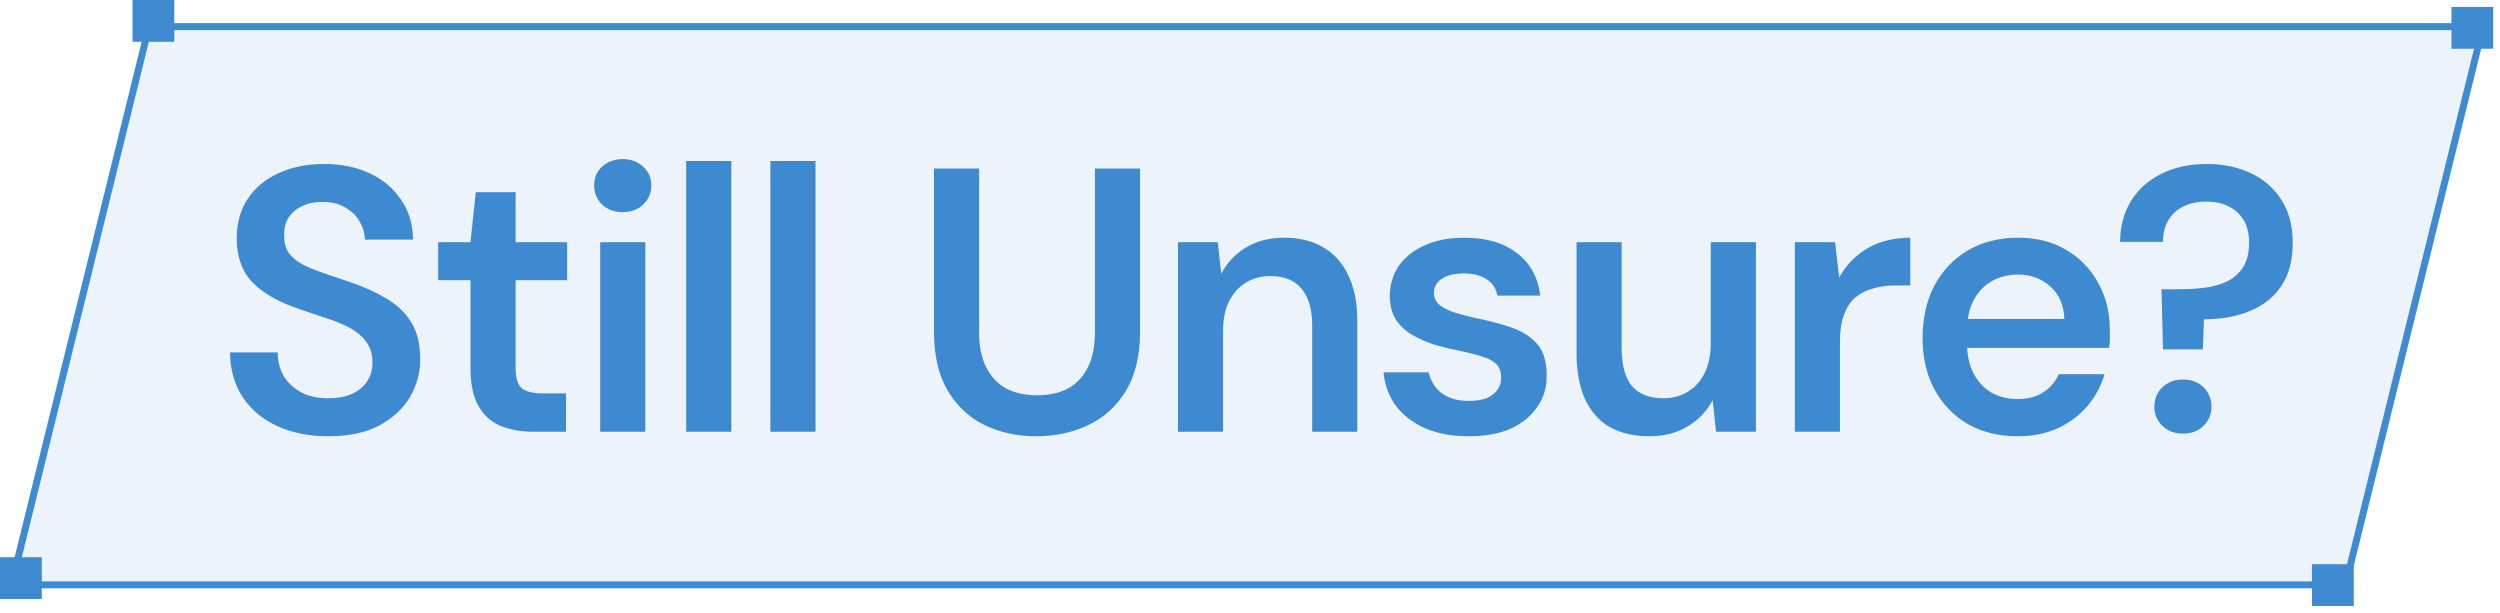 <svg width="359" height="88" viewBox="0 0 359 88" fill="none" xmlns="http://www.w3.org/2000/svg">
<path d="M47.115 62.648C44.379 62.648 41.949 62.162 39.825 61.19C37.701 60.218 36.045 58.832 34.857 57.032C33.669 55.232 33.057 53.09 33.021 50.606H39.879C39.879 51.866 40.167 53 40.743 54.008C41.355 54.98 42.183 55.754 43.227 56.33C44.307 56.906 45.603 57.194 47.115 57.194C48.411 57.194 49.527 56.996 50.463 56.6C51.435 56.168 52.173 55.574 52.677 54.818C53.217 54.026 53.487 53.108 53.487 52.064C53.487 50.876 53.199 49.904 52.623 49.148C52.083 48.356 51.327 47.69 50.355 47.15C49.383 46.61 48.267 46.142 47.007 45.746C45.747 45.314 44.415 44.864 43.011 44.396C40.023 43.388 37.773 42.11 36.261 40.562C34.749 38.978 33.993 36.872 33.993 34.244C33.993 32.048 34.515 30.158 35.559 28.574C36.603 26.99 38.061 25.766 39.933 24.902C41.841 24.002 44.037 23.552 46.521 23.552C49.041 23.552 51.237 24.002 53.109 24.902C55.017 25.802 56.511 27.062 57.591 28.682C58.707 30.266 59.283 32.174 59.319 34.406H52.407C52.371 33.47 52.119 32.606 51.651 31.814C51.183 30.986 50.499 30.32 49.599 29.816C48.735 29.276 47.673 29.006 46.413 29.006C45.333 28.97 44.361 29.15 43.497 29.546C42.669 29.906 42.003 30.446 41.499 31.166C41.031 31.85 40.797 32.714 40.797 33.758C40.797 34.766 41.013 35.612 41.445 36.296C41.913 36.944 42.579 37.502 43.443 37.97C44.307 38.402 45.315 38.816 46.467 39.212C47.619 39.608 48.879 40.04 50.247 40.508C52.119 41.12 53.811 41.876 55.323 42.776C56.871 43.64 58.095 44.774 58.995 46.178C59.895 47.582 60.345 49.4 60.345 51.632C60.345 53.576 59.841 55.394 58.833 57.086C57.825 58.742 56.349 60.092 54.405 61.136C52.461 62.144 50.031 62.648 47.115 62.648ZM76.635 62C74.799 62 73.197 61.712 71.829 61.136C70.497 60.56 69.453 59.606 68.697 58.274C67.941 56.942 67.563 55.142 67.563 52.874V40.238H62.919V34.784H67.563L68.319 27.602H74.043V34.784H81.441V40.238H74.043V52.874C74.043 54.242 74.331 55.196 74.907 55.736C75.519 56.24 76.527 56.492 77.931 56.492H81.279V62H76.635ZM86.188 62V34.784H92.668V62H86.188ZM89.428 30.464C88.24 30.464 87.25 30.104 86.458 29.384C85.702 28.628 85.324 27.71 85.324 26.63C85.324 25.514 85.702 24.614 86.458 23.93C87.25 23.21 88.24 22.85 89.428 22.85C90.616 22.85 91.588 23.21 92.344 23.93C93.136 24.614 93.532 25.514 93.532 26.63C93.532 27.71 93.136 28.628 92.344 29.384C91.588 30.104 90.616 30.464 89.428 30.464ZM98.536 62V23.12H105.016V62H98.536ZM110.627 62V23.12H117.107V62H110.627ZM148.808 62.648C146.072 62.648 143.588 62.108 141.356 61.028C139.16 59.948 137.396 58.292 136.064 56.06C134.768 53.828 134.12 51.02 134.12 47.636V24.2H140.6V47.69C140.6 49.742 140.942 51.434 141.626 52.766C142.31 54.098 143.264 55.106 144.488 55.79C145.748 56.438 147.224 56.762 148.916 56.762C150.644 56.762 152.12 56.438 153.344 55.79C154.604 55.106 155.558 54.098 156.206 52.766C156.89 51.434 157.232 49.742 157.232 47.69V24.2H163.712V47.636C163.712 51.02 163.046 53.828 161.714 56.06C160.382 58.292 158.582 59.948 156.314 61.028C154.046 62.108 151.544 62.648 148.808 62.648ZM169.154 62V34.784H174.878L175.364 39.32C176.192 37.736 177.38 36.476 178.928 35.54C180.476 34.604 182.312 34.136 184.436 34.136C186.632 34.136 188.504 34.604 190.052 35.54C191.6 36.44 192.788 37.772 193.616 39.536C194.48 41.3 194.912 43.496 194.912 46.124V62H188.432V46.718C188.432 44.45 187.928 42.704 186.92 41.48C185.912 40.256 184.418 39.644 182.438 39.644C181.142 39.644 179.972 39.95 178.928 40.562C177.92 41.174 177.11 42.074 176.498 43.262C175.922 44.414 175.634 45.818 175.634 47.474V62H169.154ZM210.978 62.648C208.566 62.648 206.46 62.27 204.66 61.514C202.896 60.722 201.492 59.642 200.448 58.274C199.44 56.87 198.846 55.268 198.666 53.468H205.146C205.326 54.224 205.65 54.926 206.118 55.574C206.586 56.186 207.216 56.672 208.008 57.032C208.836 57.392 209.808 57.572 210.924 57.572C212.004 57.572 212.886 57.428 213.57 57.14C214.254 56.816 214.758 56.402 215.082 55.898C215.406 55.394 215.568 54.854 215.568 54.278C215.568 53.414 215.334 52.748 214.866 52.28C214.398 51.812 213.714 51.452 212.814 51.2C211.95 50.912 210.906 50.642 209.682 50.39C208.386 50.138 207.126 49.832 205.902 49.472C204.714 49.076 203.634 48.59 202.662 48.014C201.726 47.438 200.97 46.7 200.394 45.8C199.854 44.9 199.584 43.802 199.584 42.506C199.584 40.922 199.998 39.5 200.826 38.24C201.69 36.98 202.914 35.99 204.498 35.27C206.118 34.514 208.044 34.136 210.276 34.136C213.444 34.136 215.964 34.874 217.836 36.35C219.744 37.79 220.86 39.824 221.184 42.452H215.028C214.848 41.444 214.344 40.67 213.516 40.13C212.688 39.554 211.59 39.266 210.222 39.266C208.818 39.266 207.738 39.536 206.982 40.076C206.262 40.58 205.902 41.264 205.902 42.128C205.902 42.668 206.118 43.172 206.55 43.64C207.018 44.072 207.684 44.45 208.548 44.774C209.412 45.062 210.474 45.35 211.734 45.638C213.75 46.034 215.532 46.502 217.08 47.042C218.628 47.582 219.852 48.374 220.752 49.418C221.652 50.462 222.102 51.938 222.102 53.846C222.138 55.574 221.688 57.104 220.752 58.436C219.852 59.768 218.574 60.812 216.918 61.568C215.262 62.288 213.282 62.648 210.978 62.648ZM236.867 62.648C234.671 62.648 232.781 62.216 231.197 61.352C229.649 60.452 228.461 59.12 227.633 57.356C226.805 55.556 226.391 53.342 226.391 50.714V34.784H232.871V50.066C232.871 52.406 233.357 54.188 234.329 55.412C235.337 56.6 236.849 57.194 238.865 57.194C240.161 57.194 241.313 56.888 242.321 56.276C243.365 55.664 244.175 54.782 244.751 53.63C245.363 52.442 245.669 51.002 245.669 49.31V34.784H252.149V62H246.425L245.939 57.464C245.111 59.048 243.905 60.308 242.321 61.244C240.773 62.18 238.955 62.648 236.867 62.648ZM257.739 62V34.784H263.517L264.111 39.86C264.759 38.672 265.569 37.664 266.541 36.836C267.513 35.972 268.647 35.306 269.943 34.838C271.275 34.37 272.733 34.136 274.317 34.136V40.994H272.049C270.969 40.994 269.943 41.138 268.971 41.426C267.999 41.678 267.153 42.11 266.433 42.722C265.749 43.298 265.209 44.108 264.813 45.152C264.417 46.16 264.219 47.438 264.219 48.986V62H257.739ZM289.746 62.648C287.046 62.648 284.67 62.072 282.618 60.92C280.566 59.732 278.964 58.076 277.812 55.952C276.66 53.828 276.084 51.38 276.084 48.608C276.084 45.728 276.642 43.208 277.758 41.048C278.91 38.888 280.512 37.196 282.564 35.972C284.652 34.748 287.064 34.136 289.8 34.136C292.464 34.136 294.786 34.73 296.766 35.918C298.746 37.106 300.276 38.708 301.356 40.724C302.436 42.704 302.976 44.936 302.976 47.42C302.976 47.78 302.976 48.176 302.976 48.608C302.976 49.04 302.94 49.49 302.868 49.958H280.728V45.8H296.442C296.37 43.82 295.704 42.272 294.444 41.156C293.184 40.004 291.618 39.428 289.746 39.428C288.414 39.428 287.19 39.734 286.074 40.346C284.958 40.958 284.076 41.876 283.428 43.1C282.78 44.288 282.456 45.8 282.456 47.636V49.202C282.456 50.894 282.762 52.352 283.374 53.576C284.022 54.8 284.886 55.736 285.966 56.384C287.082 56.996 288.324 57.302 289.692 57.302C291.204 57.302 292.446 56.978 293.418 56.33C294.426 55.682 295.164 54.818 295.632 53.738H302.22C301.716 55.43 300.888 56.96 299.736 58.328C298.584 59.66 297.162 60.722 295.47 61.514C293.778 62.27 291.87 62.648 289.746 62.648ZM310.604 50.174L310.388 41.534H312.71C314.114 41.534 315.428 41.462 316.652 41.318C317.912 41.138 319.01 40.814 319.946 40.346C320.882 39.842 321.62 39.158 322.16 38.294C322.7 37.394 322.97 36.242 322.97 34.838C322.97 33.578 322.718 32.516 322.214 31.652C321.71 30.788 320.99 30.122 320.054 29.654C319.154 29.186 318.074 28.952 316.814 28.952C315.554 28.952 314.456 29.186 313.52 29.654C312.584 30.122 311.864 30.788 311.36 31.652C310.856 32.516 310.604 33.542 310.604 34.73H304.448C304.448 32.57 304.952 30.644 305.96 28.952C306.968 27.26 308.408 25.946 310.28 25.01C312.152 24.038 314.348 23.552 316.868 23.552C319.28 23.552 321.422 24.002 323.294 24.902C325.166 25.802 326.624 27.098 327.668 28.79C328.712 30.446 329.234 32.462 329.234 34.838C329.234 37.358 328.694 39.428 327.614 41.048C326.534 42.668 325.022 43.874 323.078 44.666C321.17 45.458 318.974 45.854 316.49 45.854L316.328 50.174H310.604ZM313.466 62.27C312.278 62.27 311.288 61.892 310.496 61.136C309.74 60.38 309.362 59.48 309.362 58.436C309.362 57.32 309.74 56.384 310.496 55.628C311.288 54.872 312.278 54.494 313.466 54.494C314.69 54.494 315.68 54.872 316.436 55.628C317.192 56.384 317.57 57.32 317.57 58.436C317.57 59.48 317.192 60.38 316.436 61.136C315.68 61.892 314.69 62.27 313.466 62.27Z" fill="#3E8BD1"/>
<path d="M356.566 3.824L336.812 83.986H1.638L21.392 3.824H356.566Z" fill="#3E8BD1" fill-opacity="0.1" stroke="#3E8BD1"/>
<rect x="19.029" width="6" height="6" fill="#3E8BD1"/>
<rect y="80.019" width="6" height="6" fill="#3E8BD1"/>
<rect x="352.029" y="1" width="6" height="6" fill="#3E8BD1"/>
<rect x="332" y="81.019" width="6" height="6" fill="#3E8BD1"/>
</svg>
